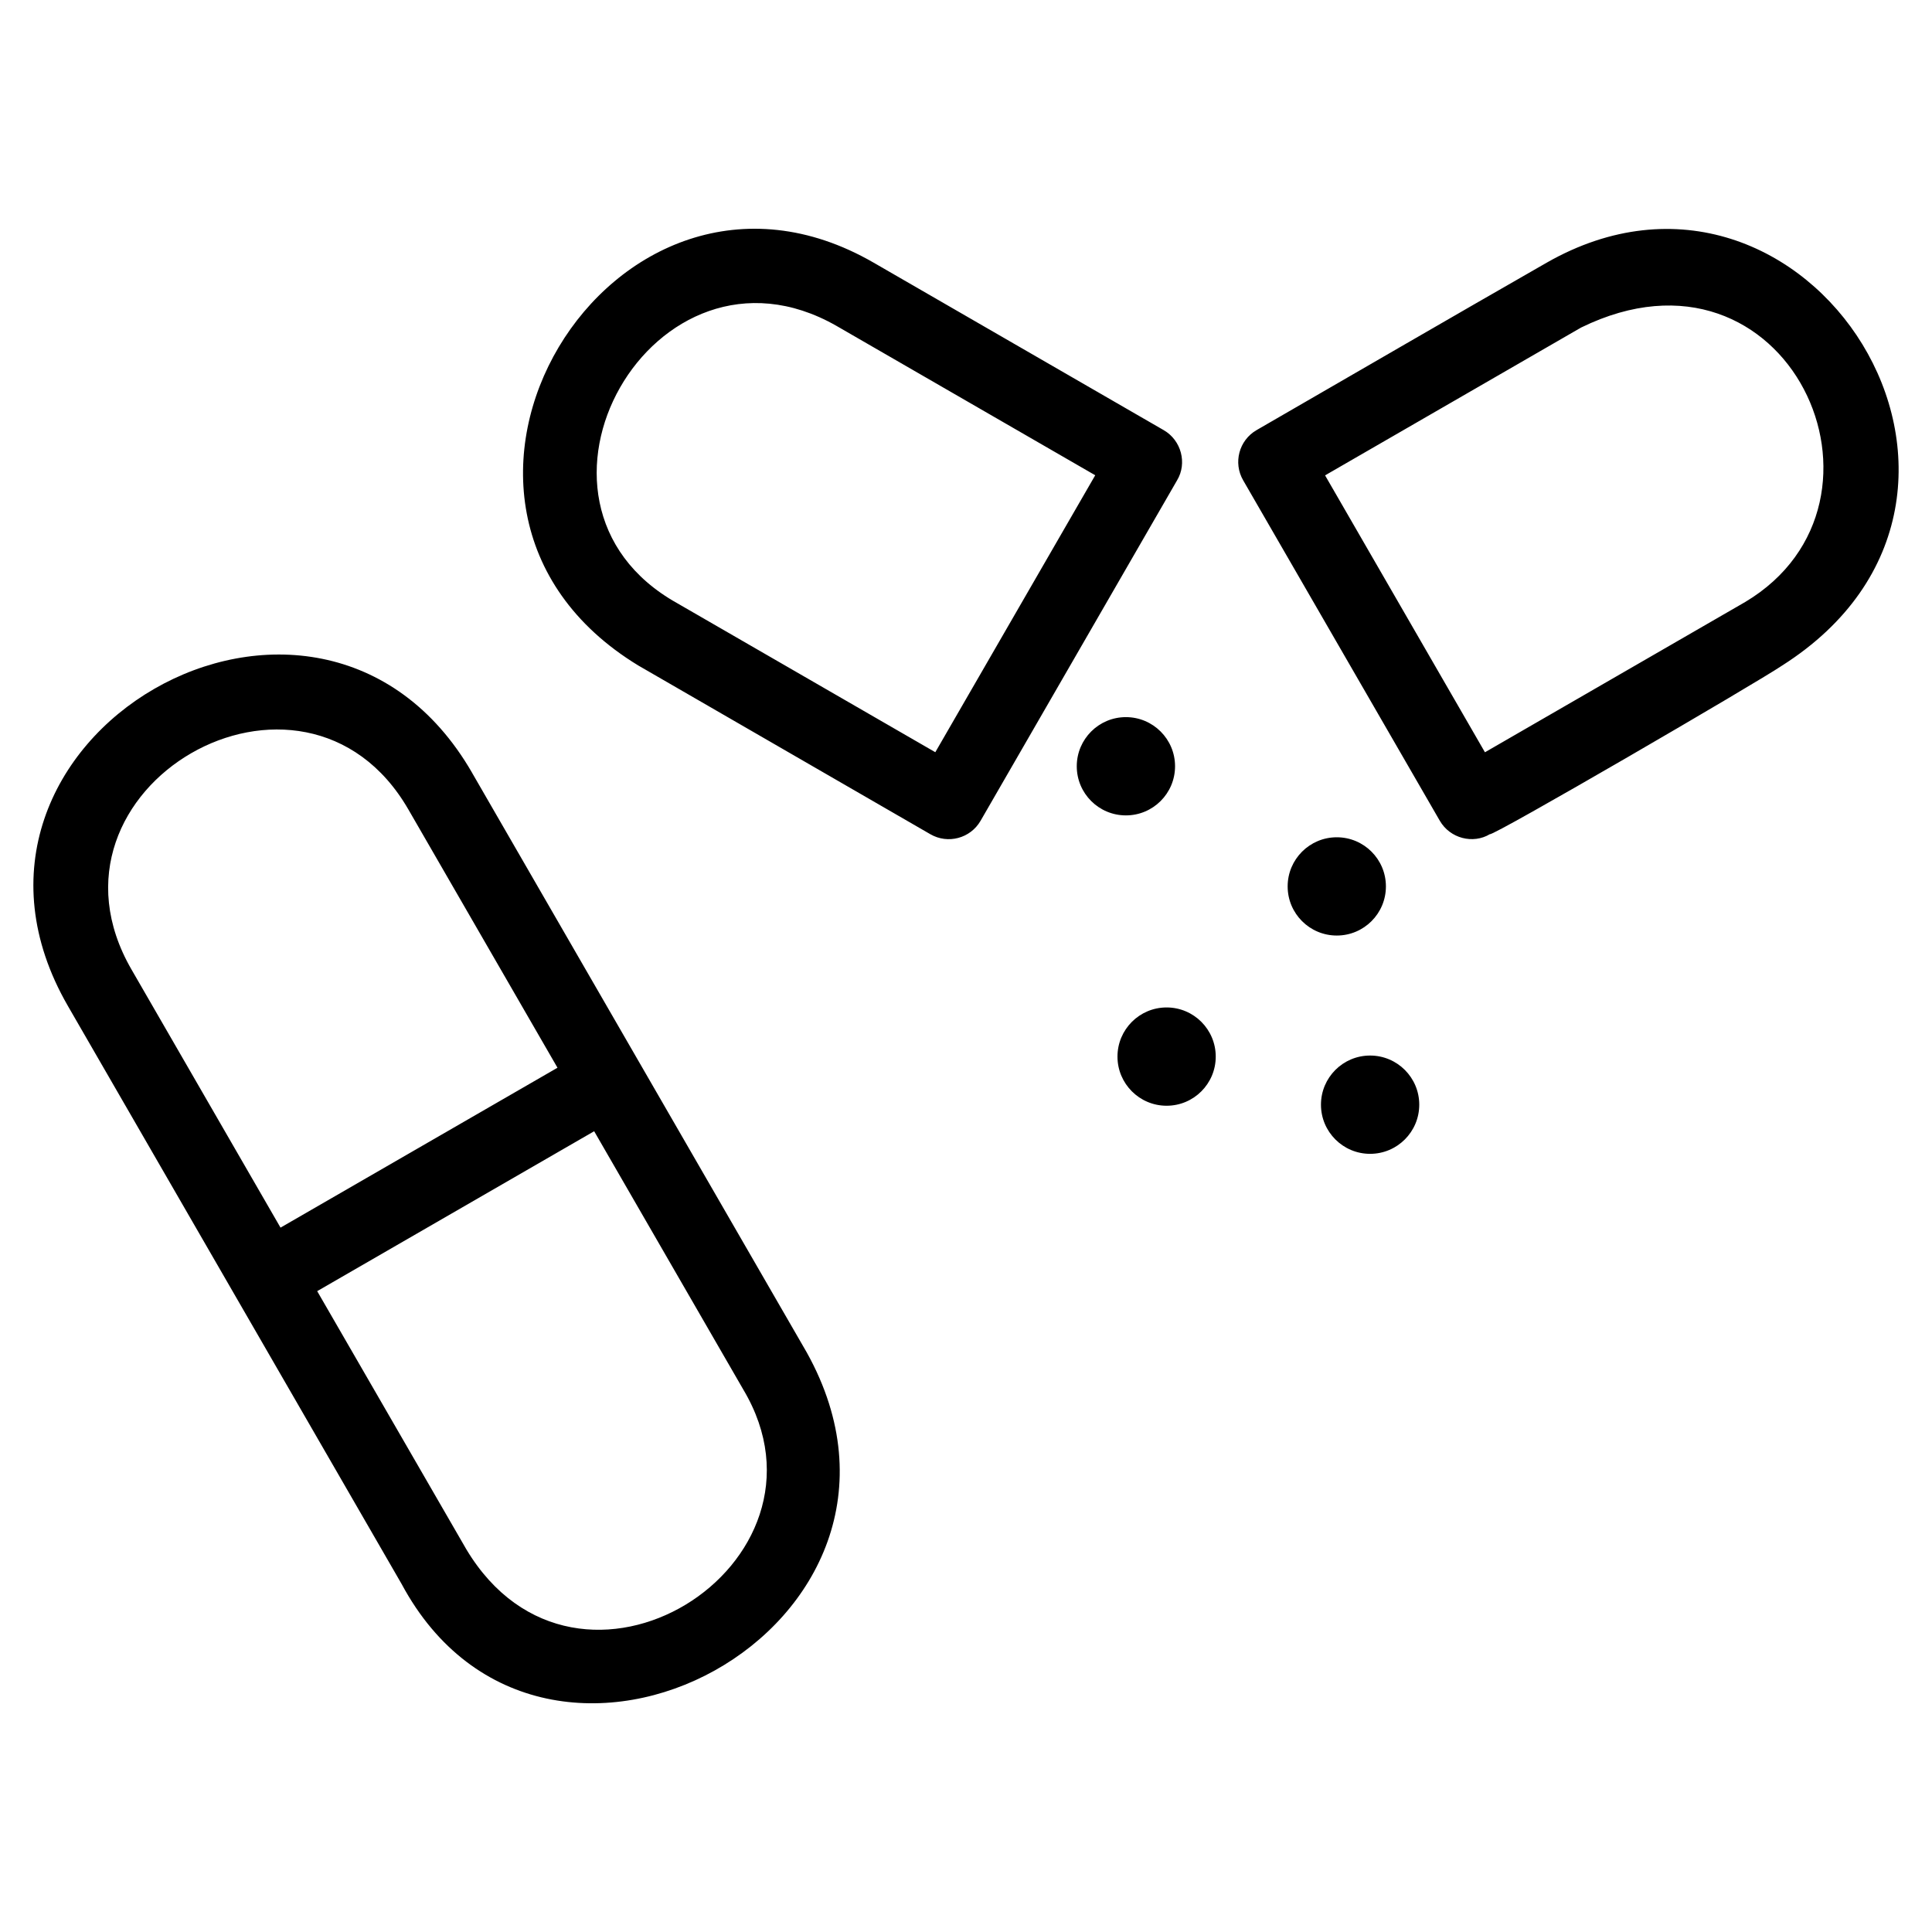 <?xml version="1.0" encoding="UTF-8"?>
<!-- Uploaded to: ICON Repo, www.iconrepo.com, Generator: ICON Repo Mixer Tools -->
<svg fill="#000000" width="800px" height="800px" version="1.1" viewBox="144 144 512 512" xmlns="http://www.w3.org/2000/svg">
 <path d="m269.09 348.77 88.742 153.7c40.168 72.328-69.504 131.84-107.39 61.32l-88.449-153.2c-40.898-70.84 66.211-132.64 107.1-61.828zm238 74.961c7.195 0 13.027 5.832 13.027 13.02 0 7.195-5.832 13.027-13.027 13.027-7.188 0-13.02-5.832-13.02-13.027 0-7.188 5.832-13.02 13.02-13.02zm-53.926-12.746c7.195 0 13.02 5.832 13.02 13.027 0 7.188-5.824 13.02-13.02 13.02-7.188 0-13.02-5.832-13.02-13.02 0-7.195 5.832-13.027 13.02-13.027zm45.098-45.098c7.195 0 13.02 5.832 13.02 13.02 0 7.195-5.824 13.02-13.02 13.02-7.188 0-13.02-5.824-13.02-13.02 0-7.188 5.832-13.02 13.02-13.02zm-55.887-31.84c7.195 0 13.027 5.832 13.027 13.02 0 7.195-5.832 13.02-13.027 13.02-7.188 0-13.02-5.824-13.02-13.02 0-7.188 5.832-13.02 13.02-13.02zm120.64-103.25-67.855 39.18 42.367 73.383 68.961-39.82c44.562-26.594 11.391-99.59-43.477-72.738zm53.312 89.551c-6.652 4.535-77.047 45.512-77.477 44.707-4.481 2.695-10.582 1.148-13.293-3.562l-52.102-90.203c-2.695-4.652-1.105-10.617 3.547-13.305 25.617-14.793 51.188-29.664 76.855-44.355 69.066-39.469 133.34 61.602 62.469 106.72zm-292.86-16.496 68.402 39.492 42.379-73.395-68.641-39.629c-48.277-27.457-90.406 46.574-42.141 73.531zm52.055-90.246 76.855 44.375c4.719 2.715 6.262 8.812 3.57 13.293l-52.09 90.254c-2.695 4.652-8.652 6.242-13.305 3.547l-77.406-44.719c-70.039-42.641-6.949-146.77 62.375-106.75zm-157.18 255.73 73.398-42.375-39.504-68.426c-27.812-48.168-101.2-5.777-73.395 42.379l39.5 68.418zm83.117-25.547-73.398 42.379 39.523 68.414c29.496 49.207 101.06 4.016 73.395-42.344z"/>
</svg>